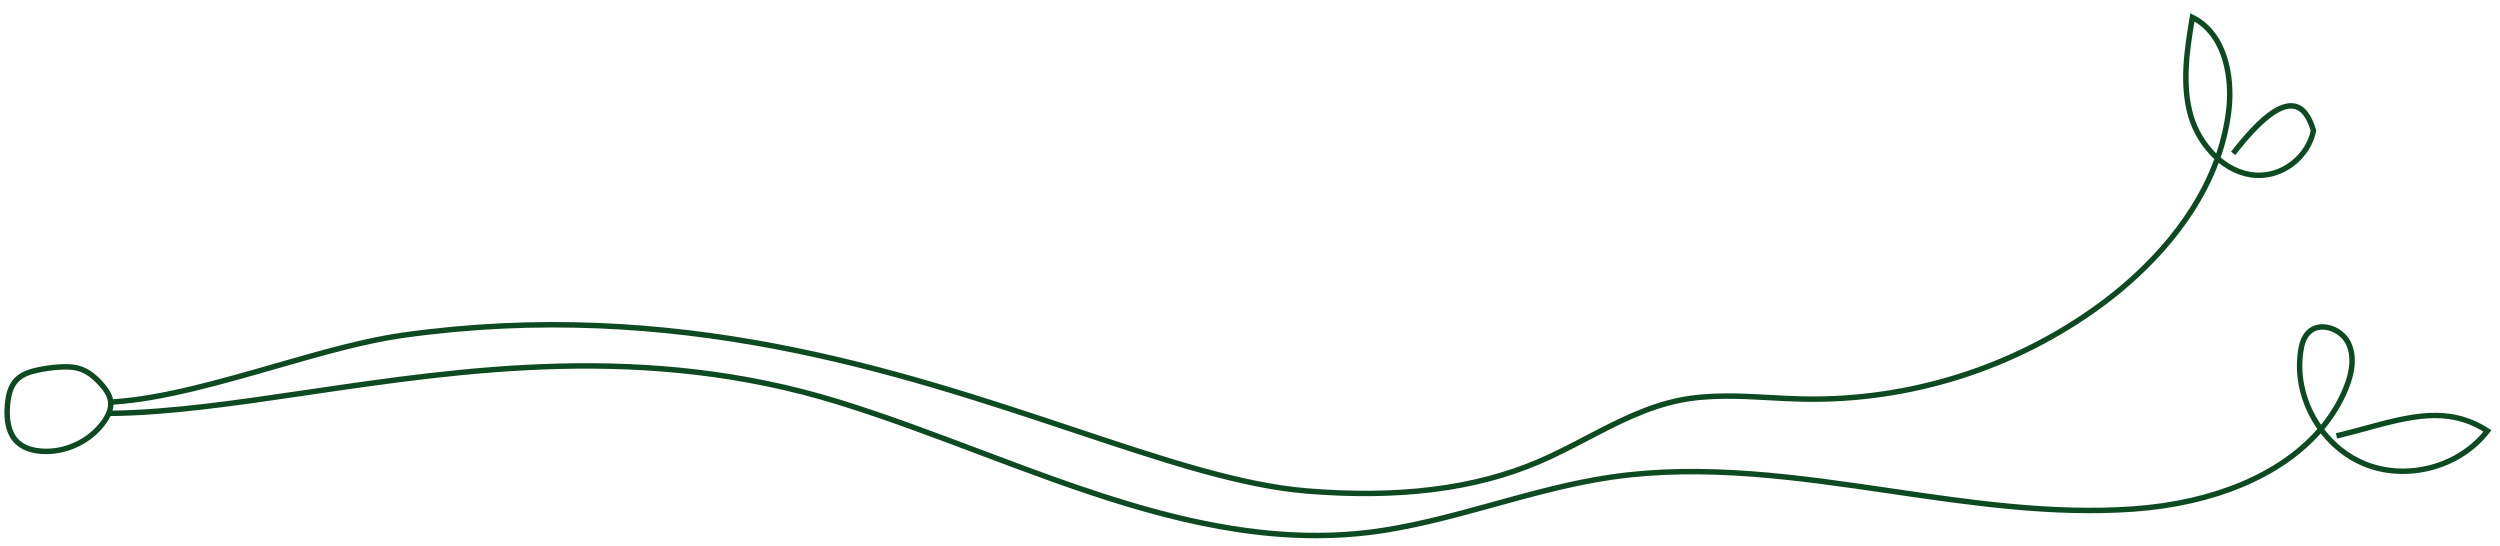 <svg width="994" height="217" viewBox="0 0 994 217" fill="none" xmlns="http://www.w3.org/2000/svg">
<g clip-path="url(#clip0_454_380)">
<mask id="mask0_454_380" style="mask-type:luminance" maskUnits="userSpaceOnUse" x="-101" y="-418" width="1205" height="1031">
<path d="M-27.265 -417.696L1103.15 -329.438L1029.6 612.575L-100.813 524.317L-27.265 -417.696Z" fill="white"/>
</mask>
<g mask="url(#mask0_454_380)">
<path d="M922.828 168.863C917.102 160.498 914.32 150.097 915.795 139.993C916.127 137.716 916.751 134.858 918.634 132.959C920.003 131.578 921.923 130.93 924.101 131.1C924.359 131.121 924.621 131.152 924.885 131.196C928.155 131.73 931.284 133.979 932.668 136.791C934.905 141.338 934.538 147.245 931.579 154.348C929.413 159.544 926.471 164.397 922.828 168.863ZM40.367 167.197C35.054 174.571 25.764 178.944 16.697 178.338C13.979 178.142 10.313 177.444 7.733 175.047C3.91 171.496 3.631 165.353 4.07 160.826C4.35 157.946 4.965 154.327 7.257 151.896C9.328 149.701 12.444 148.791 15.222 148.189C18.071 147.573 20.985 147.176 23.887 147.007C25.149 146.934 26.524 146.893 27.921 147.002C29.124 147.096 30.344 147.301 31.522 147.692C34.164 148.573 36.656 150.373 39.358 153.362C40.898 155.064 42.696 157.355 42.936 159.985C43.131 162.133 42.267 164.56 40.367 167.197ZM872.167 45.964C868.593 33.764 870.56 20.475 872.514 8.585C884.052 15.332 886.544 31.559 885.095 43.753C884.375 49.798 883.023 55.554 881.185 61.013C876.918 56.808 873.747 51.354 872.167 45.964ZM989.598 170.43C973.85 160.168 958.213 164.401 940.11 169.307C936.45 170.297 932.665 171.322 928.741 172.268L929.251 174.379C933.203 173.427 937.003 172.397 940.677 171.402C958.59 166.551 972.824 162.697 987.399 171.61C976.304 185.061 956.214 190.074 940.128 183.254C933.768 180.558 928.305 176.124 924.143 170.678C928.087 165.931 931.264 160.748 933.584 155.184C936.795 147.478 937.141 140.968 934.617 135.833C932.91 132.366 929.229 129.705 925.235 129.053C922.025 128.526 919.133 129.373 917.091 131.43C914.762 133.78 914.027 137.073 913.647 139.678C912.065 150.517 915.132 161.679 921.386 170.569C906.218 187.887 880.176 199.03 848.048 201.302C816.005 203.569 783.379 198.776 751.826 194.141C715.262 188.77 677.45 183.22 640.397 188.645C624.667 190.95 609.099 195.246 594.041 199.403C579.747 203.348 564.966 207.428 550.121 209.776C495.276 218.449 441.653 198.226 389.795 178.67C371.527 171.78 352.637 164.658 333.913 158.868C256.965 135.086 185.032 145.685 121.567 155.037C93.99 159.101 67.926 162.936 44.751 163.245C44.969 162.446 45.099 161.661 45.124 160.896C64.541 159.637 87.481 153.063 109.687 146.689C127.952 141.446 145.204 136.492 160.388 134.367C268.342 119.241 356.107 148.493 426.624 171.998C462.24 183.867 493.001 194.119 519.473 196.295C556.288 199.299 586.638 195.492 612.188 184.589C618.725 181.799 625.154 178.444 631.371 175.198C643.033 169.111 655.092 162.816 668.069 160.206C679.696 157.868 691.863 158.532 703.629 159.175C707.982 159.413 712.484 159.658 716.906 159.75C759.415 160.636 801.686 147.247 835.935 122.05C849.851 111.812 871.841 92.211 882.156 64.76C887.052 68.705 893.021 71.147 899.556 70.747C909.706 70.13 918.88 62.15 920.896 52.184L920.95 51.924L920.876 51.67C919.084 45.419 916.244 41.878 912.434 41.143C906.214 39.957 898.146 46.035 887.061 60.317L888.776 61.648C899.015 48.457 906.853 42.304 912.024 43.275C914.917 43.834 917.169 46.773 918.715 52.012C916.782 60.926 908.536 68.026 899.424 68.579C893.213 68.957 887.542 66.513 882.933 62.612C884.973 56.752 886.473 50.544 887.251 44.008C888.838 30.667 885.84 12.691 872.171 5.936L870.858 5.288L870.619 6.732C868.556 19.227 866.219 33.385 870.084 46.575C871.847 52.59 875.487 58.675 880.402 63.241C870.407 90.573 848.476 110.129 834.648 120.302C800.782 145.216 758.984 158.456 716.952 157.579C712.566 157.488 708.084 157.244 703.748 157.006C691.846 156.356 679.538 155.684 667.643 158.077C654.361 160.748 642.163 167.116 630.367 173.274C624.186 176.5 617.795 179.835 611.336 182.591C586.119 193.353 556.14 197.137 519.651 194.13C493.438 191.978 462.794 181.763 427.309 169.937C356.577 146.363 268.548 117.026 160.086 132.215C144.751 134.363 127.428 139.336 109.088 144.602C86.972 150.95 64.123 157.5 44.93 158.733C44.34 155.943 42.539 153.642 40.97 151.906C38.004 148.628 35.22 146.634 32.207 145.633C29.295 144.664 26.164 144.699 23.762 144.838C20.747 145.013 17.719 145.427 14.762 146.067C11.841 146.7 8.17 147.764 5.678 150.406C2.934 153.316 2.222 157.392 1.908 160.617C1.201 167.911 2.663 173.301 6.255 176.639C8.646 178.859 12.007 180.152 16.252 180.483C16.351 180.491 16.451 180.499 16.551 180.505C26.348 181.159 36.389 176.434 42.129 168.468C42.872 167.436 43.465 166.424 43.933 165.431C67.464 165.204 93.9 161.31 121.884 157.187C185.119 147.865 256.791 137.301 333.272 160.943C351.933 166.712 370.791 173.824 389.03 180.702C427.706 195.287 467.359 210.24 507.886 213.405C521.973 214.504 536.166 214.18 550.459 211.92C565.426 209.553 580.267 205.457 594.62 201.496C609.612 197.358 625.114 193.08 640.71 190.795C677.449 185.413 715.101 190.942 751.509 196.291C783.178 200.942 815.919 205.752 848.201 203.468C880.688 201.171 907.112 189.9 922.706 172.349C927.055 177.93 932.716 182.47 939.281 185.254C956.612 192.603 978.361 186.909 989.864 172.005L990.582 171.074L989.598 170.43Z" fill="#0D4A22"/>
</g>
</g>
<defs>
<clipPath id="clip0_454_380">
<rect width="994" height="217" fill="white"/>
</clipPath>
</defs>
</svg>
